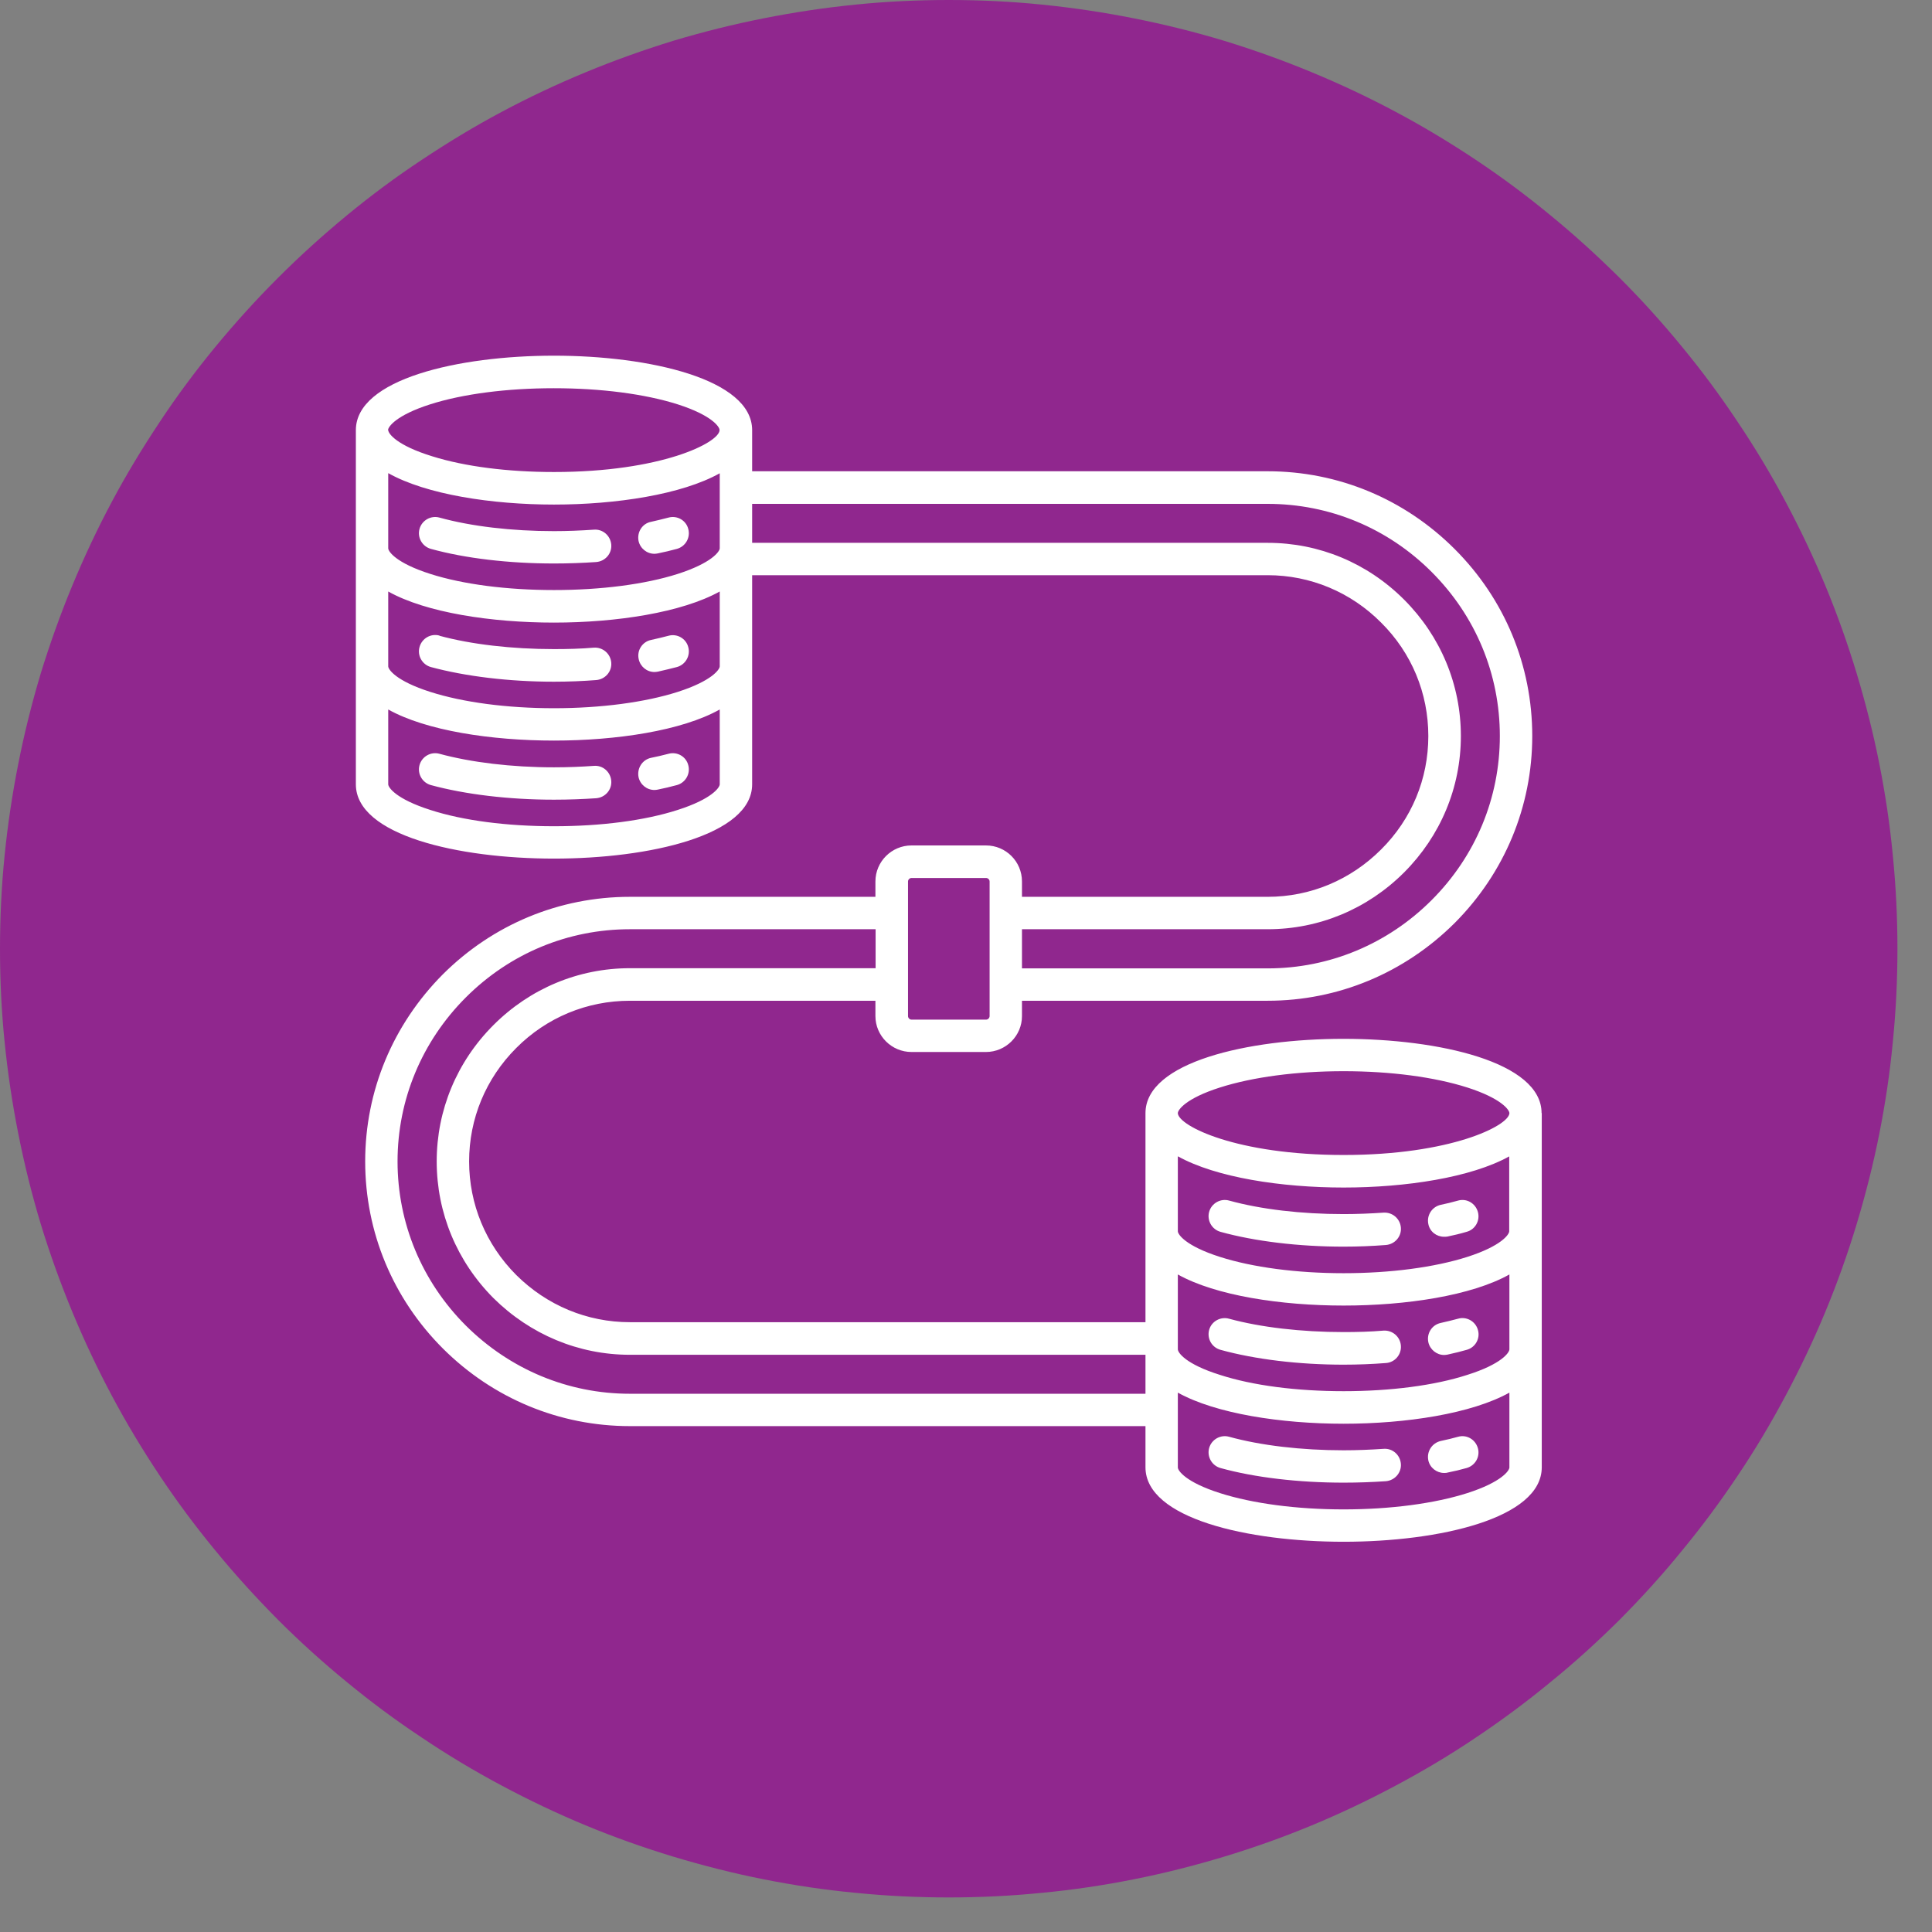 <svg xmlns="http://www.w3.org/2000/svg" xmlns:xlink="http://www.w3.org/1999/xlink" width="55" zoomAndPan="magnify" viewBox="0 0 41.25 41.25" height="55" preserveAspectRatio="xMidYMid meet" version="1.0"><rect x="0" y="0" width="41.25" height="41.25" fill="#808080" stroke="none"/><defs><clipPath id="db942d99fb"><path d="M 0 0 L 40.512 0 L 40.512 40.512 L 0 40.512 Z M 0 0 " clip-rule="nonzero"/></clipPath></defs><g clip-path="url(#db942d99fb)"><path fill="#90278e" d="M 40.512 20.258 C 40.512 20.922 40.48 21.582 40.414 22.242 C 40.352 22.902 40.254 23.559 40.125 24.207 C 39.996 24.859 39.832 25.504 39.641 26.137 C 39.449 26.773 39.227 27.395 38.973 28.008 C 38.719 28.621 38.434 29.219 38.121 29.805 C 37.809 30.391 37.469 30.961 37.098 31.512 C 36.73 32.062 36.336 32.594 35.914 33.105 C 35.496 33.621 35.051 34.109 34.582 34.582 C 34.109 35.051 33.621 35.496 33.105 35.914 C 32.594 36.336 32.062 36.73 31.512 37.098 C 30.961 37.469 30.391 37.809 29.805 38.121 C 29.219 38.434 28.621 38.719 28.008 38.973 C 27.395 39.227 26.773 39.449 26.137 39.641 C 25.504 39.832 24.859 39.996 24.207 40.125 C 23.559 40.254 22.902 40.352 22.242 40.414 C 21.582 40.48 20.922 40.512 20.258 40.512 C 19.594 40.512 18.93 40.48 18.27 40.414 C 17.609 40.352 16.957 40.254 16.305 40.125 C 15.652 39.996 15.012 39.832 14.375 39.641 C 13.742 39.449 13.117 39.227 12.504 38.973 C 11.891 38.719 11.293 38.434 10.707 38.121 C 10.121 37.809 9.555 37.469 9.004 37.098 C 8.449 36.73 7.918 36.336 7.406 35.914 C 6.895 35.496 6.402 35.051 5.934 34.582 C 5.465 34.109 5.02 33.621 4.598 33.105 C 4.176 32.594 3.781 32.062 3.414 31.512 C 3.047 30.961 2.703 30.391 2.391 29.805 C 2.078 29.219 1.797 28.621 1.543 28.008 C 1.289 27.395 1.066 26.773 0.871 26.137 C 0.68 25.504 0.52 24.859 0.391 24.207 C 0.262 23.559 0.164 22.902 0.098 22.242 C 0.031 21.582 0 20.922 0 20.258 C 0 19.594 0.031 18.93 0.098 18.27 C 0.164 17.609 0.262 16.957 0.391 16.305 C 0.52 15.652 0.68 15.012 0.871 14.375 C 1.066 13.742 1.289 13.117 1.543 12.504 C 1.797 11.891 2.078 11.293 2.391 10.707 C 2.703 10.121 3.047 9.555 3.414 9.004 C 3.781 8.449 4.176 7.918 4.598 7.406 C 5.02 6.895 5.465 6.402 5.934 5.934 C 6.402 5.465 6.895 5.02 7.406 4.598 C 7.918 4.176 8.449 3.781 9.004 3.414 C 9.555 3.047 10.121 2.703 10.707 2.391 C 11.293 2.078 11.891 1.797 12.504 1.543 C 13.117 1.289 13.742 1.066 14.375 0.871 C 15.012 0.68 15.652 0.52 16.305 0.391 C 16.957 0.262 17.609 0.164 18.27 0.098 C 18.93 0.031 19.594 0 20.258 0 C 20.922 0 21.582 0.031 22.242 0.098 C 22.902 0.164 23.559 0.262 24.207 0.391 C 24.859 0.52 25.504 0.68 26.137 0.871 C 26.773 1.066 27.395 1.289 28.008 1.543 C 28.621 1.797 29.219 2.078 29.805 2.391 C 30.391 2.703 30.961 3.047 31.512 3.414 C 32.062 3.781 32.594 4.176 33.105 4.598 C 33.621 5.02 34.109 5.465 34.582 5.934 C 35.051 6.402 35.496 6.895 35.914 7.406 C 36.336 7.918 36.73 8.449 37.098 9.004 C 37.469 9.555 37.809 10.121 38.121 10.707 C 38.434 11.293 38.719 11.891 38.973 12.504 C 39.227 13.117 39.449 13.742 39.641 14.375 C 39.832 15.012 39.996 15.652 40.125 16.305 C 40.254 16.957 40.352 17.609 40.414 18.27 C 40.48 18.93 40.512 19.594 40.512 20.258 Z M 40.512 20.258 " fill-opacity="1" fill-rule="nonzero"/></g><path fill="#ffffff" d="M 30.496 28.656 C 30.457 28.469 30.574 28.285 30.762 28.246 C 30.906 28.215 31.02 28.184 31.129 28.156 C 31.312 28.102 31.504 28.211 31.555 28.395 C 31.609 28.578 31.5 28.77 31.316 28.82 C 31.195 28.855 31.066 28.887 30.906 28.922 C 30.883 28.926 30.859 28.93 30.832 28.93 C 30.676 28.93 30.531 28.816 30.496 28.656 Z M 26.242 30.676 C 26.059 30.625 25.867 30.734 25.816 30.918 C 25.766 31.102 25.875 31.293 26.059 31.344 C 26.793 31.547 27.727 31.656 28.688 31.656 C 28.992 31.656 29.297 31.645 29.59 31.625 C 29.781 31.609 29.926 31.441 29.91 31.254 C 29.895 31.062 29.73 30.918 29.539 30.934 C 29.262 30.953 28.973 30.965 28.688 30.965 C 27.789 30.965 26.918 30.863 26.242 30.676 Z M 30.832 26.406 C 30.855 26.406 30.879 26.406 30.902 26.402 C 31.031 26.375 31.168 26.344 31.312 26.301 C 31.496 26.254 31.605 26.062 31.555 25.879 C 31.504 25.691 31.316 25.582 31.133 25.633 C 30.996 25.672 30.879 25.699 30.766 25.723 C 30.578 25.762 30.457 25.945 30.496 26.133 C 30.527 26.297 30.672 26.406 30.832 26.406 Z M 30.832 31.449 C 30.859 31.449 30.883 31.449 30.906 31.441 C 31.059 31.41 31.191 31.379 31.312 31.344 C 31.496 31.293 31.605 31.105 31.555 30.922 C 31.504 30.734 31.316 30.625 31.133 30.676 C 31.02 30.707 30.898 30.738 30.762 30.766 C 30.574 30.809 30.457 30.992 30.496 31.18 C 30.531 31.34 30.676 31.449 30.832 31.449 Z M 13.973 16.867 C 13.996 16.867 14.02 16.863 14.043 16.859 C 14.176 16.832 14.309 16.801 14.453 16.762 C 14.637 16.711 14.746 16.52 14.695 16.336 C 14.648 16.152 14.457 16.043 14.273 16.094 C 14.141 16.129 14.02 16.156 13.902 16.18 C 13.715 16.219 13.598 16.402 13.633 16.59 C 13.668 16.754 13.812 16.867 13.973 16.867 Z M 13.973 14.348 C 13.996 14.348 14.023 14.344 14.047 14.34 C 14.199 14.305 14.336 14.273 14.453 14.242 C 14.637 14.191 14.746 14 14.695 13.816 C 14.648 13.633 14.457 13.523 14.273 13.574 C 14.164 13.602 14.043 13.633 13.898 13.664 C 13.715 13.703 13.594 13.887 13.637 14.074 C 13.672 14.234 13.812 14.348 13.973 14.348 Z M 9.383 16.094 C 9.199 16.043 9.008 16.152 8.957 16.336 C 8.906 16.52 9.016 16.711 9.199 16.762 C 9.93 16.961 10.863 17.074 11.828 17.074 C 12.145 17.074 12.449 17.062 12.73 17.043 C 12.922 17.027 13.066 16.863 13.051 16.672 C 13.035 16.48 12.871 16.336 12.68 16.352 C 12.414 16.371 12.129 16.383 11.828 16.383 C 10.922 16.383 10.055 16.277 9.383 16.094 Z M 9.383 11.051 C 9.199 11 9.008 11.109 8.957 11.293 C 8.906 11.477 9.016 11.668 9.199 11.719 C 9.934 11.922 10.867 12.031 11.828 12.031 C 12.133 12.031 12.438 12.02 12.73 12 C 12.922 11.984 13.066 11.82 13.051 11.629 C 13.035 11.438 12.871 11.293 12.68 11.309 C 12.402 11.328 12.117 11.34 11.828 11.34 C 10.926 11.34 10.059 11.238 9.383 11.051 Z M 26.242 25.633 C 26.059 25.582 25.867 25.691 25.816 25.875 C 25.766 26.059 25.875 26.25 26.059 26.301 C 26.793 26.504 27.727 26.617 28.688 26.617 C 28.992 26.617 29.297 26.605 29.59 26.582 C 29.781 26.566 29.926 26.402 29.91 26.211 C 29.895 26.02 29.73 25.879 29.539 25.891 C 29.262 25.91 28.973 25.922 28.688 25.922 C 27.785 25.922 26.918 25.82 26.242 25.633 Z M 32.918 23.766 L 32.918 31.328 C 32.918 32.422 30.723 32.918 28.688 32.918 C 26.648 32.918 24.457 32.422 24.457 31.328 L 24.457 30.449 L 13.449 30.449 C 11.945 30.449 10.527 29.859 9.457 28.793 C 8.387 27.723 7.797 26.305 7.797 24.797 C 7.797 23.293 8.387 21.879 9.453 20.805 C 10.523 19.738 11.941 19.148 13.449 19.148 L 18.691 19.148 L 18.691 18.82 C 18.691 18.395 19.039 18.051 19.461 18.051 L 21.051 18.051 C 21.477 18.051 21.82 18.395 21.82 18.82 L 21.82 19.148 L 27.066 19.148 C 27.977 19.148 28.836 18.789 29.488 18.137 C 30.141 17.488 30.496 16.629 30.496 15.715 C 30.496 14.801 30.141 13.941 29.488 13.293 C 28.84 12.641 27.977 12.281 27.066 12.281 L 16.059 12.281 L 16.059 16.746 C 16.059 17.836 13.863 18.332 11.828 18.332 C 9.789 18.332 7.598 17.836 7.598 16.746 L 7.598 9.184 C 7.598 8.094 9.789 7.594 11.828 7.594 C 13.863 7.594 16.059 8.094 16.059 9.184 L 16.059 10.062 L 27.066 10.062 C 28.57 10.062 29.988 10.652 31.059 11.723 C 32.129 12.793 32.715 14.211 32.715 15.715 C 32.715 17.219 32.125 18.637 31.059 19.707 C 29.984 20.777 28.566 21.367 27.066 21.367 L 21.82 21.367 L 21.82 21.695 C 21.82 22.117 21.473 22.461 21.051 22.461 L 19.461 22.461 C 19.039 22.461 18.691 22.117 18.691 21.695 L 18.691 21.367 L 13.449 21.367 C 12.535 21.367 11.672 21.723 11.023 22.375 C 10.371 23.027 10.016 23.887 10.016 24.797 C 10.016 25.707 10.371 26.57 11.023 27.223 C 11.676 27.871 12.535 28.23 13.449 28.23 L 24.457 28.23 L 24.457 23.766 C 24.457 22.676 26.648 22.18 28.684 22.18 C 30.723 22.18 32.914 22.676 32.914 23.766 Z M 8.289 9.184 C 8.289 9.184 8.289 9.188 8.289 9.188 C 8.297 9.266 8.48 9.512 9.227 9.742 C 9.922 9.961 10.844 10.078 11.828 10.078 C 14.121 10.078 15.348 9.453 15.363 9.188 C 15.363 9.184 15.363 9.184 15.363 9.18 C 15.363 9.113 15.199 8.867 14.469 8.633 C 13.766 8.41 12.828 8.289 11.824 8.289 C 10.824 8.289 9.883 8.41 9.184 8.633 C 8.453 8.867 8.289 9.113 8.285 9.18 Z M 15.367 15.148 C 14.559 15.602 13.16 15.812 11.828 15.812 C 10.496 15.812 9.098 15.602 8.289 15.148 L 8.289 16.746 C 8.289 16.812 8.453 17.059 9.188 17.293 C 9.887 17.52 10.824 17.641 11.828 17.641 C 12.828 17.641 13.766 17.52 14.469 17.293 C 15.203 17.059 15.367 16.812 15.367 16.746 Z M 15.367 12.629 C 14.559 13.078 13.16 13.293 11.828 13.293 C 10.496 13.293 9.098 13.082 8.289 12.629 L 8.289 14.227 C 8.289 14.293 8.453 14.539 9.188 14.773 C 9.887 14.996 10.824 15.121 11.828 15.121 C 12.828 15.121 13.77 14.996 14.469 14.773 C 15.199 14.539 15.367 14.293 15.367 14.227 Z M 15.367 10.105 C 14.555 10.559 13.152 10.773 11.828 10.773 C 10.504 10.773 9.102 10.559 8.289 10.102 L 8.289 11.707 C 8.289 11.773 8.453 12.02 9.188 12.254 C 9.887 12.477 10.824 12.598 11.828 12.598 C 12.828 12.598 13.77 12.477 14.469 12.254 C 15.199 12.02 15.367 11.773 15.367 11.707 Z M 21.82 20.676 L 27.066 20.676 C 28.383 20.676 29.629 20.156 30.566 19.219 C 31.508 18.277 32.023 17.035 32.023 15.715 C 32.023 14.395 31.508 13.152 30.566 12.211 C 29.629 11.273 28.383 10.758 27.066 10.758 L 16.059 10.758 L 16.059 11.59 L 27.066 11.59 C 28.164 11.59 29.195 12.02 29.977 12.801 C 30.758 13.582 31.191 14.617 31.191 15.715 C 31.191 16.812 30.758 17.848 29.977 18.629 C 29.195 19.41 28.16 19.84 27.066 19.84 L 21.82 19.84 Z M 19.387 21.695 C 19.387 21.734 19.422 21.77 19.461 21.77 L 21.055 21.77 C 21.094 21.77 21.129 21.734 21.129 21.695 L 21.129 18.82 C 21.129 18.781 21.094 18.746 21.055 18.746 L 19.461 18.746 C 19.422 18.746 19.387 18.781 19.387 18.82 Z M 24.457 28.926 L 13.449 28.926 C 12.352 28.926 11.32 28.492 10.535 27.715 C 9.754 26.93 9.324 25.895 9.324 24.797 C 9.324 23.703 9.754 22.668 10.535 21.887 C 11.316 21.105 12.352 20.672 13.449 20.672 L 18.695 20.672 L 18.695 19.84 L 13.449 19.84 C 12.129 19.84 10.887 20.355 9.945 21.297 C 9.008 22.234 8.488 23.48 8.488 24.797 C 8.488 26.117 9.008 27.363 9.945 28.301 C 10.887 29.238 12.129 29.758 13.449 29.758 L 24.457 29.758 L 24.457 28.922 Z M 32.227 29.734 C 31.418 30.184 30.02 30.398 28.688 30.398 C 27.355 30.398 25.957 30.184 25.148 29.734 L 25.148 31.332 C 25.148 31.398 25.312 31.645 26.047 31.879 C 26.746 32.102 27.684 32.227 28.688 32.227 C 29.688 32.227 30.629 32.102 31.328 31.879 C 32.059 31.645 32.227 31.398 32.227 31.332 Z M 32.227 27.211 C 31.418 27.664 30.02 27.875 28.688 27.875 C 27.355 27.875 25.957 27.664 25.148 27.211 L 25.148 28.809 C 25.148 28.879 25.312 29.125 26.047 29.355 C 26.746 29.582 27.684 29.703 28.688 29.703 C 29.688 29.703 30.629 29.582 31.328 29.355 C 32.059 29.125 32.227 28.879 32.227 28.809 Z M 32.227 24.688 C 31.414 25.141 30.012 25.355 28.688 25.355 C 27.359 25.355 25.961 25.141 25.148 24.688 L 25.148 26.289 C 25.148 26.355 25.312 26.602 26.047 26.836 C 26.746 27.059 27.684 27.184 28.688 27.184 C 29.688 27.184 30.629 27.059 31.328 26.836 C 32.059 26.602 32.223 26.355 32.223 26.289 L 32.223 24.688 Z M 32.227 23.766 C 32.227 23.699 32.059 23.453 31.328 23.219 C 30.629 22.996 29.691 22.871 28.688 22.871 C 27.684 22.871 26.746 22.996 26.047 23.219 C 25.312 23.453 25.148 23.699 25.148 23.766 L 25.148 23.773 C 25.176 24.043 26.398 24.66 28.688 24.66 C 30.973 24.66 32.203 24.039 32.227 23.773 Z M 13.973 11.824 C 13.996 11.824 14.02 11.82 14.043 11.816 C 14.176 11.789 14.312 11.758 14.453 11.719 C 14.637 11.668 14.746 11.477 14.695 11.293 C 14.648 11.109 14.457 11 14.273 11.051 C 14.141 11.086 14.023 11.113 13.902 11.141 C 13.715 11.176 13.598 11.359 13.633 11.547 C 13.668 11.711 13.812 11.824 13.973 11.824 Z M 26.242 28.156 C 26.059 28.105 25.867 28.211 25.816 28.395 C 25.766 28.582 25.875 28.77 26.059 28.82 C 26.793 29.023 27.727 29.137 28.688 29.137 C 28.992 29.137 29.297 29.125 29.59 29.102 C 29.781 29.09 29.926 28.922 29.91 28.73 C 29.895 28.539 29.73 28.398 29.539 28.41 C 29.262 28.434 28.973 28.441 28.688 28.441 C 27.785 28.441 26.918 28.34 26.242 28.156 Z M 9.383 13.57 C 9.199 13.52 9.008 13.629 8.957 13.816 C 8.906 14 9.016 14.191 9.199 14.242 C 9.938 14.441 10.867 14.555 11.828 14.555 C 12.133 14.555 12.438 14.543 12.73 14.52 C 12.922 14.504 13.066 14.34 13.051 14.148 C 13.035 13.957 12.871 13.816 12.68 13.828 C 12.402 13.852 12.117 13.859 11.828 13.859 C 10.93 13.859 10.059 13.758 9.383 13.574 Z M 9.383 13.57 " fill-opacity="1" fill-rule="nonzero"/></svg>